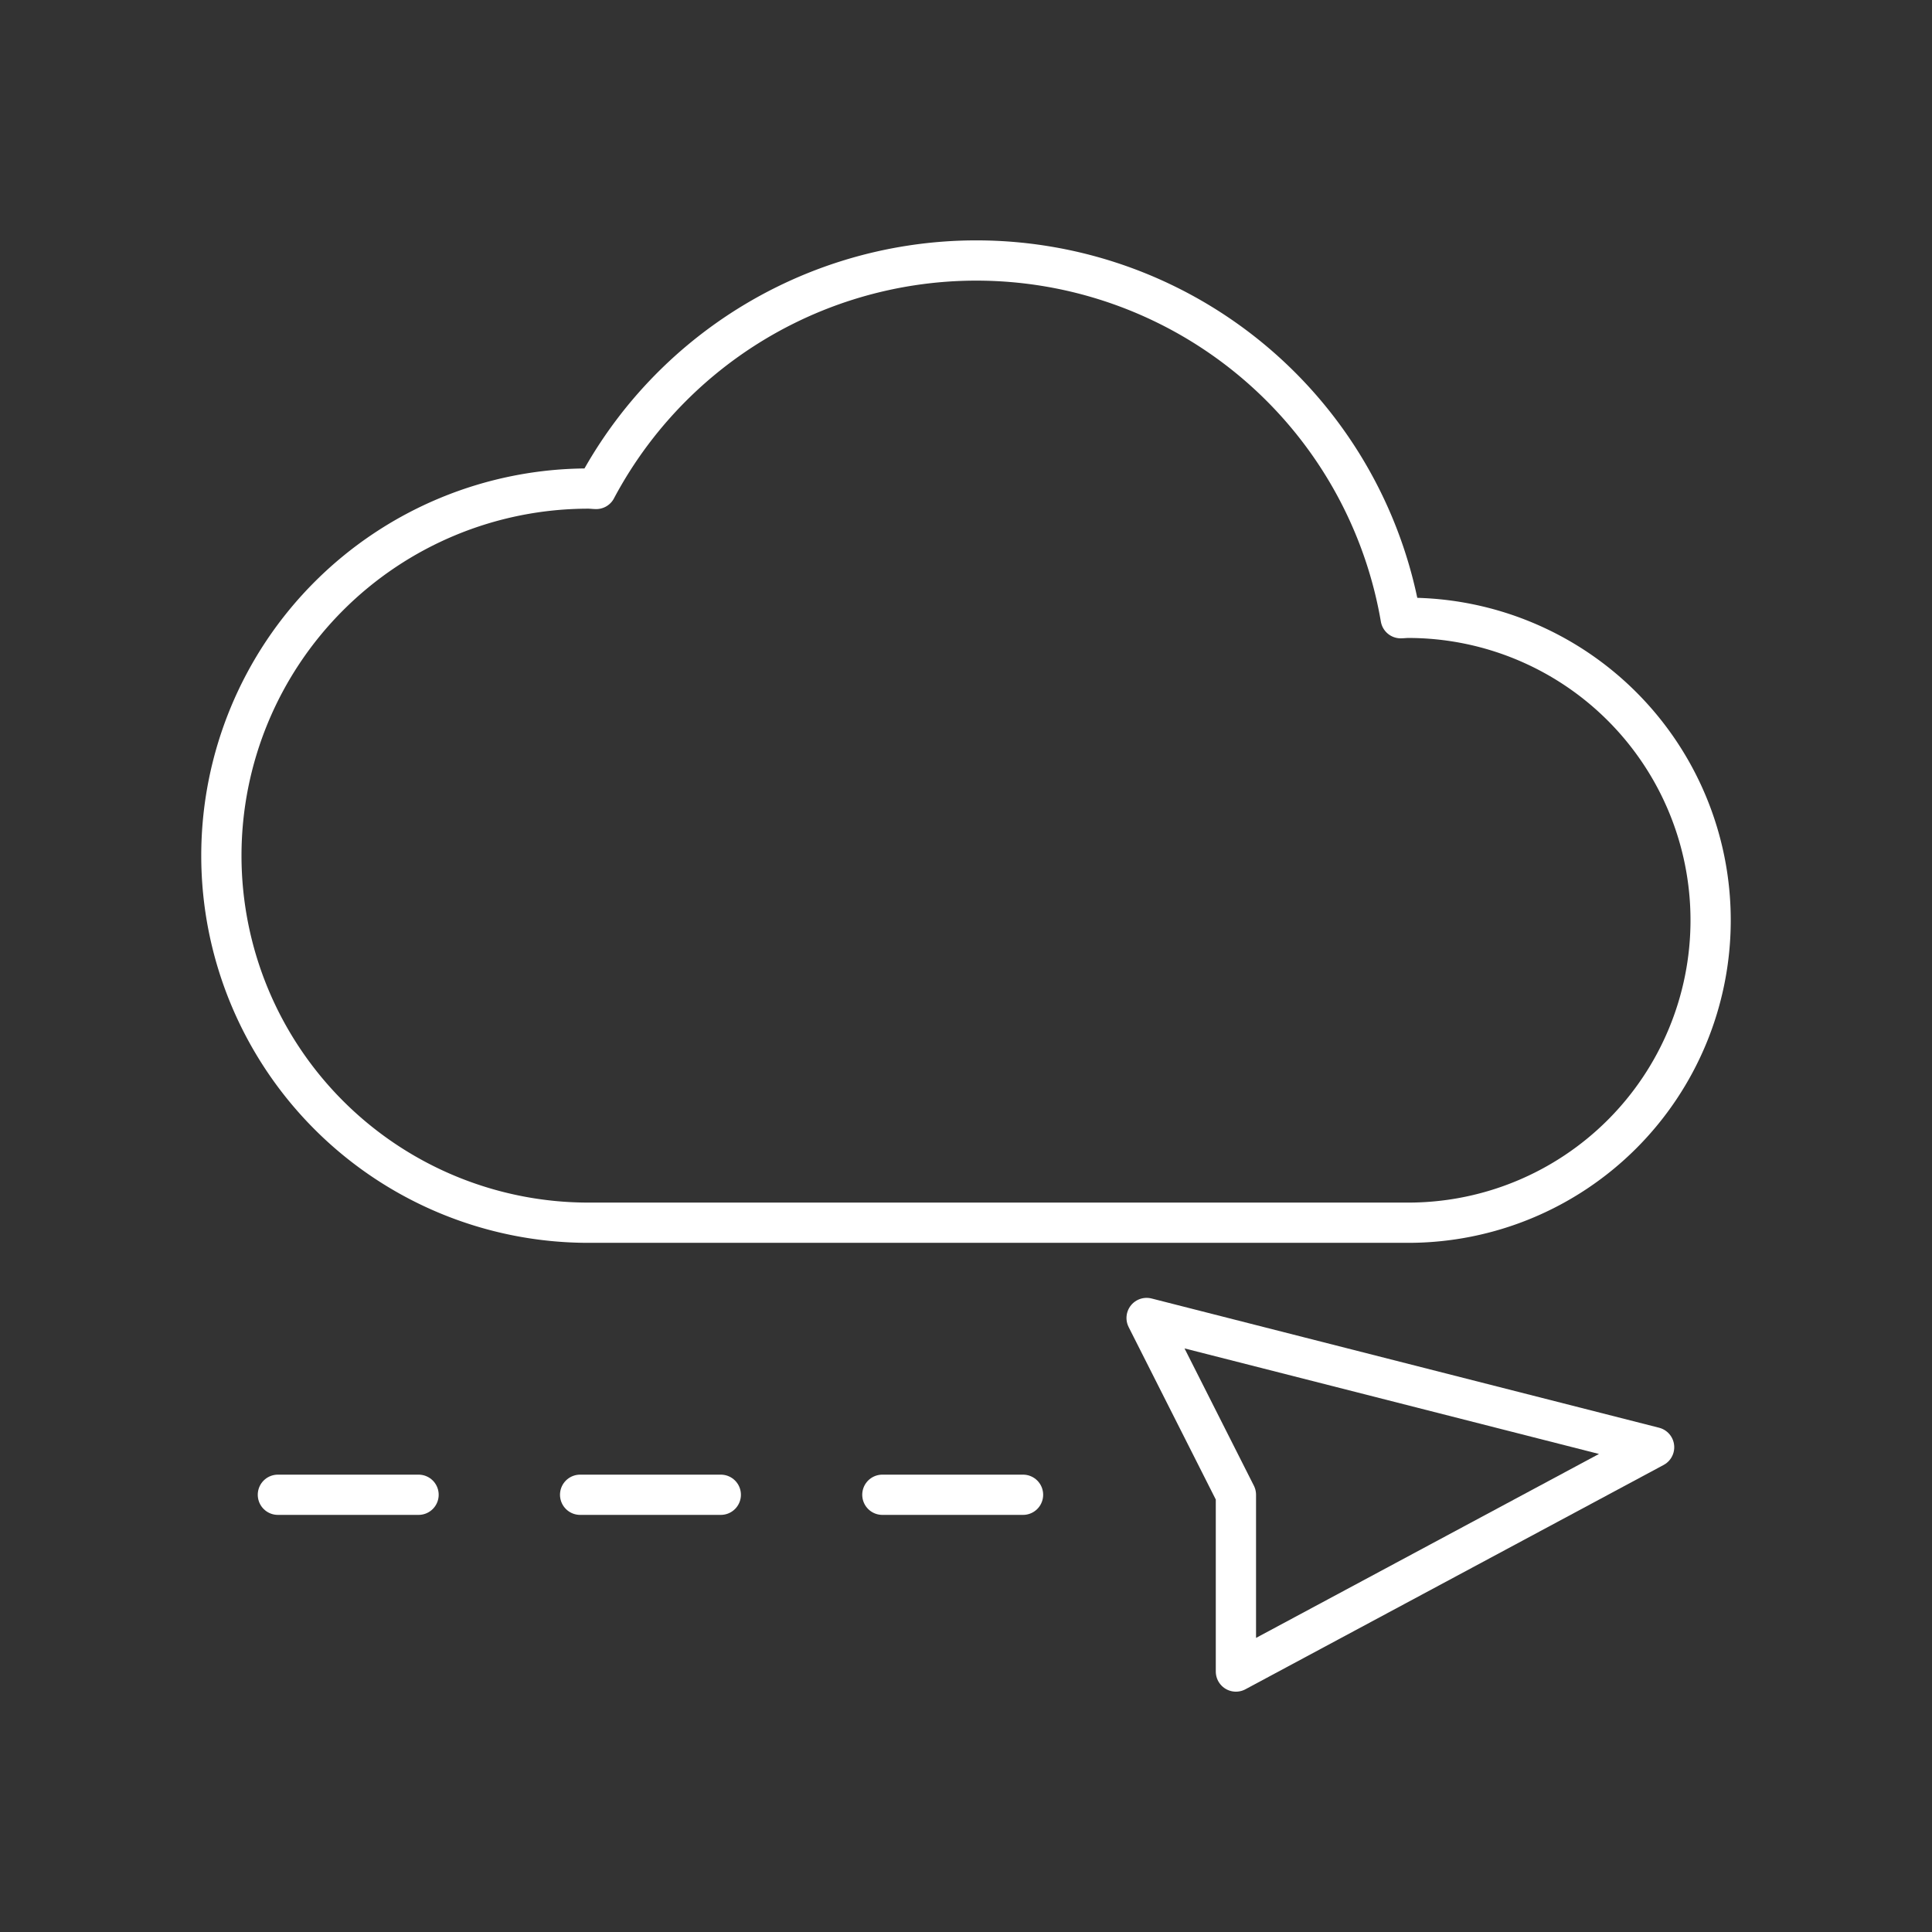 <!DOCTYPE svg PUBLIC "-//W3C//DTD SVG 1.1//EN" "http://www.w3.org/Graphics/SVG/1.1/DTD/svg11.dtd">
<!-- Uploaded to: SVG Repo, www.svgrepo.com, Transformed by: SVG Repo Mixer Tools -->
<svg width="800px" height="800px" viewBox="0 0 48 48" xmlns="http://www.w3.org/2000/svg" fill="#000000">
<rect x="0" y="0" width="48" height="48" fill="#333333" stroke="none"/>
<g id="SVGRepo_bgCarrier" stroke-width="0"/>
<g id="SVGRepo_tracerCarrier" stroke-linecap="round" stroke-linejoin="round"/>
<g id="SVGRepo_iconCarrier">
<defs>
<style>.a{fill:none;stroke:#ffffff;stroke-linecap:round;stroke-linejoin:round;}</style>
</defs>
<path class="a" d="M34.986,15.35c-.063,0-.124.008-.186.009a10.697,10.697,0,0,0-19.988-3.211c-.064-.001-.127-.01-.192-.01a9.12,9.12,0,0,0,0,18.24H34.986a7.514,7.514,0,1,0,0-15.028Z"/>
<polygon class="a" points="28.487 32.745 41.096 35.956 30.706 41.529 30.706 37.137 28.487 32.745"/>
<line class="a" x1="21.922" y1="37.137" x2="25.417" y2="37.137"/>
<line class="a" x1="14.413" y1="37.137" x2="17.908" y2="37.137"/>
<line class="a" x1="6.904" y1="37.137" x2="10.399" y2="37.137"/>
</g>
</svg>